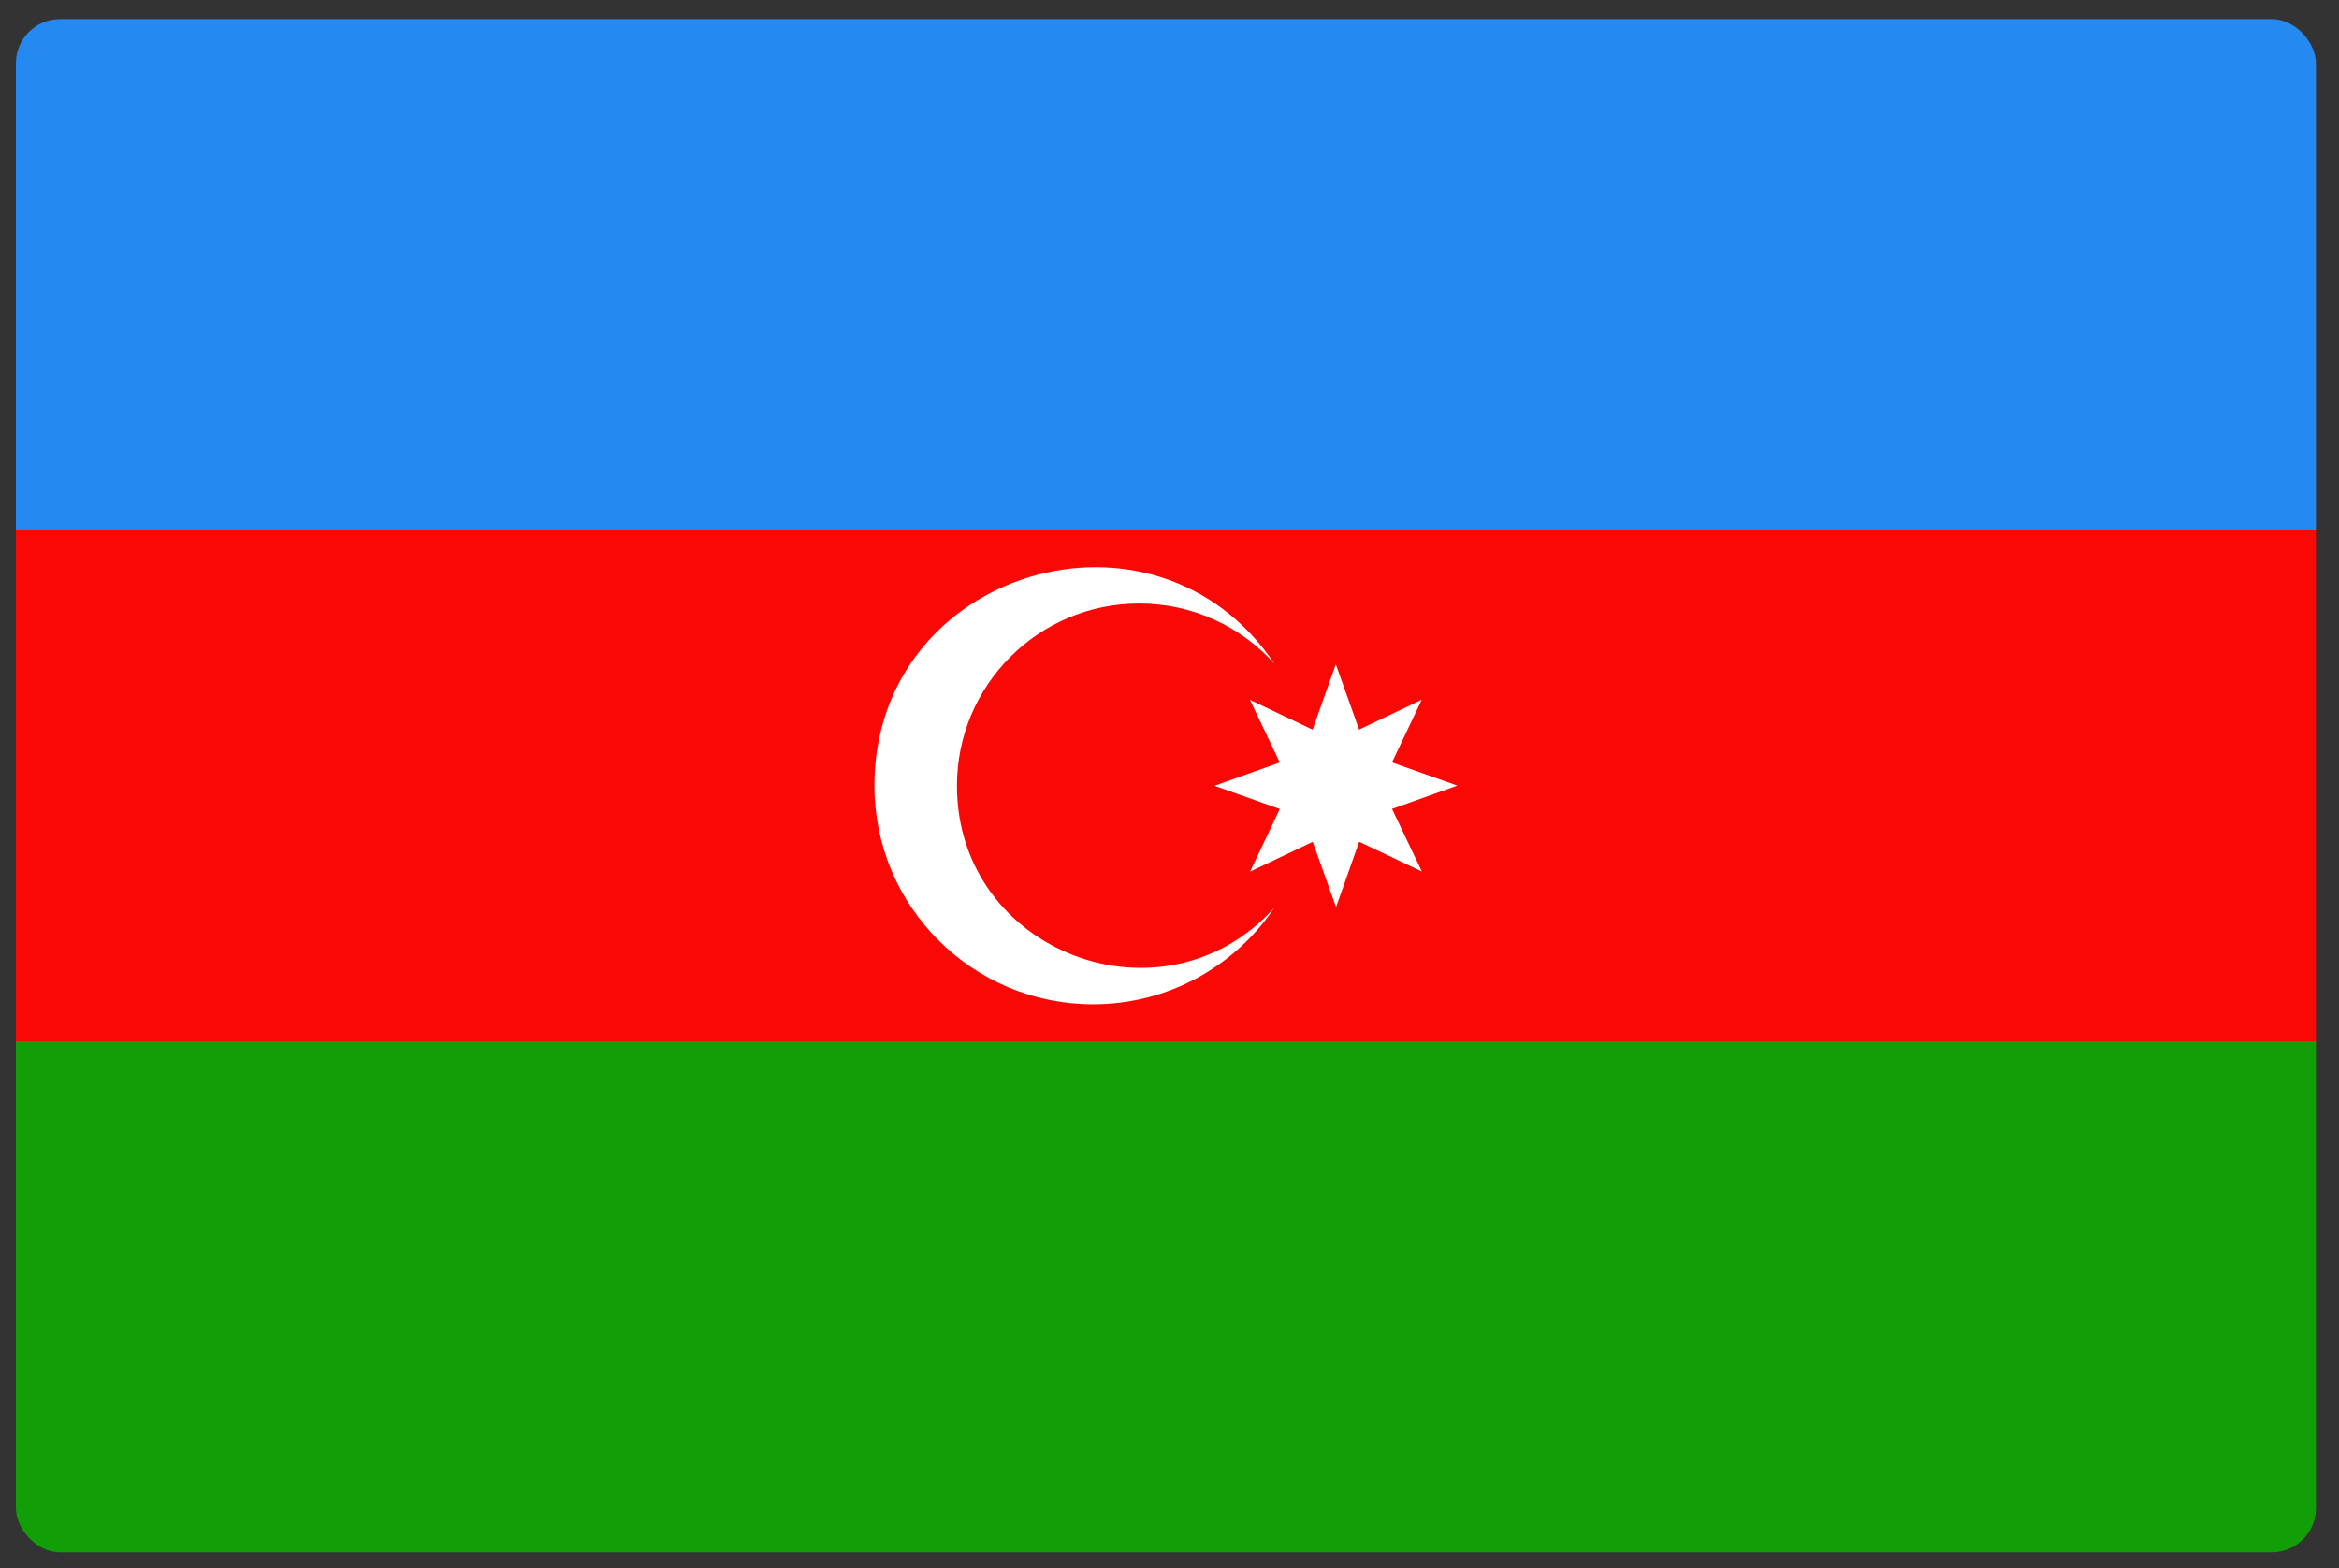<svg width="88" height="59" viewBox="0 0 88 59" fill="none" xmlns="http://www.w3.org/2000/svg">
<rect x="0" y="0" width="88" height="59" fill="#333333" stroke="none"/>
<g clip-path="url(#clip0_441_9584)">
<path d="M0.599 58.405H87.132V39.176H0.599V58.405Z" fill="#119E07"/>
<path d="M0.599 19.947H87.132V0.718H0.599V19.947Z" fill="#2489F0"/>
<path d="M0.599 39.176H87.132V19.947H0.599V39.176Z" fill="#F90805"/>
<path d="M47.946 24.969C43.441 18.277 32.898 21.443 32.898 29.562C32.898 34.103 36.578 37.786 41.123 37.786C43.965 37.786 46.47 36.345 47.946 34.152C43.767 38.784 36.003 35.841 36.003 29.562C36.003 25.776 39.074 22.706 42.858 22.706C44.878 22.706 46.693 23.58 47.946 24.969Z" fill="white"/>
<path d="M53.495 32.79L51.136 31.671L50.266 34.13L49.388 31.672L47.032 32.794L48.149 30.437L45.691 29.564L48.149 28.688L47.028 26.332L49.383 27.452L50.257 24.992L51.133 27.45L53.49 26.327L52.37 28.686L54.83 29.557L52.372 30.434L53.495 32.79Z" fill="white"/>
</g>
<defs>
<clipPath id="clip0_441_9584">
<rect x="0.599" y="0.718" width="86.533" height="57.687" rx="1.66" fill="white"/>
</clipPath>
</defs>
</svg>
